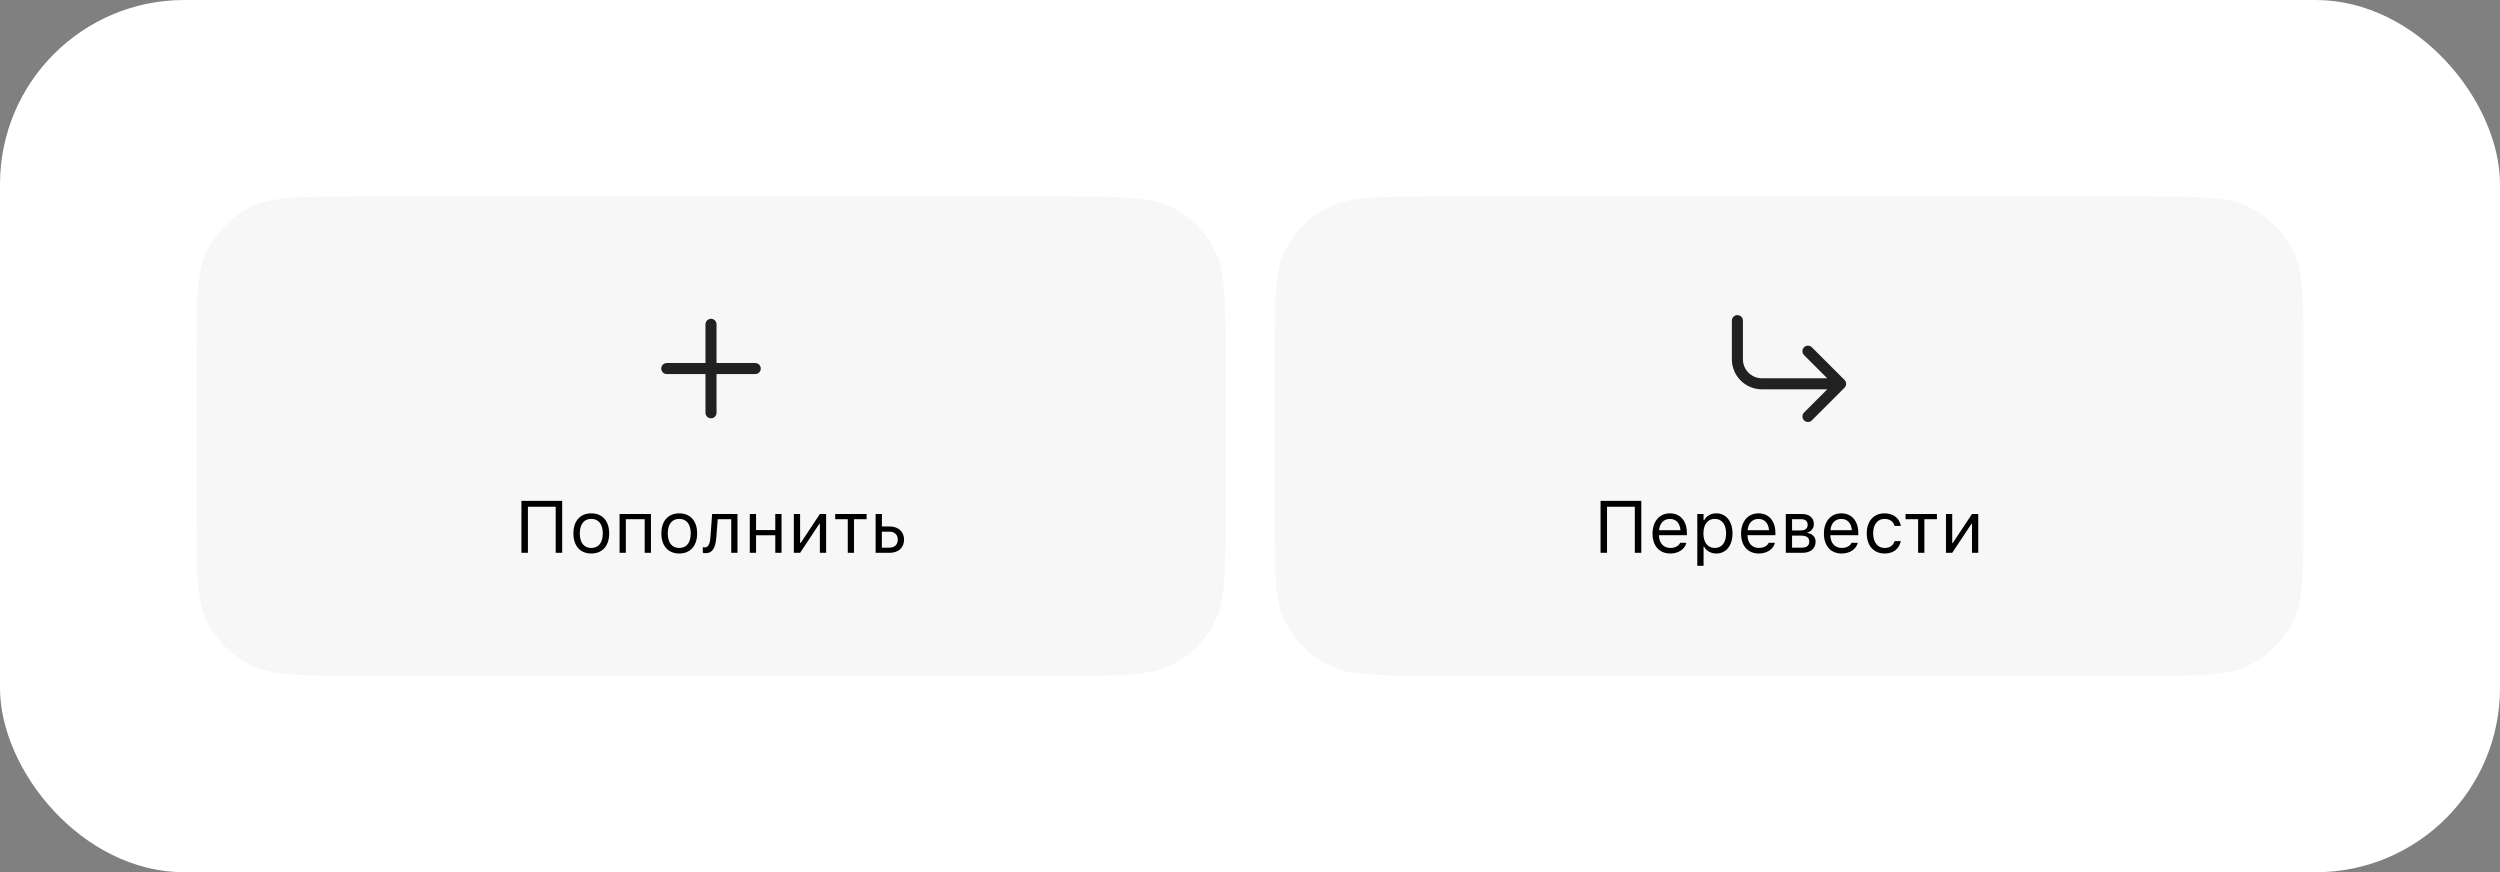 <?xml version="1.0" encoding="UTF-8"?> <svg xmlns="http://www.w3.org/2000/svg" width="407" height="142" viewBox="0 0 407 142" fill="none"><rect x="0" y="0" width="407" height="142" fill="#808080" stroke="none"/><rect width="407" height="142" rx="30" fill="white"></rect><path d="M32 57.6C32 48.639 32 44.159 33.744 40.736C35.278 37.726 37.726 35.278 40.736 33.744C44.159 32 48.639 32 57.6 32H173.9C182.861 32 187.341 32 190.764 33.744C193.774 35.278 196.222 37.726 197.756 40.736C199.5 44.159 199.5 48.639 199.5 57.6V84.4C199.5 93.361 199.5 97.841 197.756 101.264C196.222 104.274 193.774 106.722 190.764 108.256C187.341 110 182.861 110 173.9 110H57.6C48.639 110 44.159 110 40.736 108.256C37.726 106.722 35.278 104.274 33.744 101.264C32 97.841 32 93.361 32 84.4V57.6Z" fill="#F7F7F7"></path><path d="M115.751 52.801L115.751 67.201M122.951 60.001L108.551 60.001" stroke="#212121" stroke-width="1.8" stroke-linecap="round"></path><path d="M91.522 90H90.467V82.494H85.943V90H84.889V81.545H91.522V90ZM96.262 90.111C94.463 90.111 93.35 88.869 93.35 86.848V86.836C93.35 84.809 94.463 83.572 96.262 83.572C98.061 83.572 99.174 84.809 99.174 86.836V86.848C99.174 88.869 98.061 90.111 96.262 90.111ZM96.262 89.209C97.457 89.209 98.131 88.336 98.131 86.848V86.836C98.131 85.342 97.457 84.475 96.262 84.475C95.066 84.475 94.393 85.342 94.393 86.836V86.848C94.393 88.336 95.066 89.209 96.262 89.209ZM100.867 90V83.684H105.977V90H104.957V84.527H101.887V90H100.867ZM110.582 90.111C108.783 90.111 107.67 88.869 107.67 86.848V86.836C107.67 84.809 108.783 83.572 110.582 83.572C112.381 83.572 113.494 84.809 113.494 86.836V86.848C113.494 88.869 112.381 90.111 110.582 90.111ZM110.582 89.209C111.777 89.209 112.451 88.336 112.451 86.848V86.836C112.451 85.342 111.777 84.475 110.582 84.475C109.387 84.475 108.713 85.342 108.713 86.836V86.848C108.713 88.336 109.387 89.209 110.582 89.209ZM116.611 87.527C116.477 89.268 115.938 90.059 114.883 90.059C114.666 90.059 114.502 90.023 114.42 89.994V89.074C114.473 89.092 114.631 89.115 114.783 89.115C115.363 89.115 115.598 88.383 115.662 87.445L115.932 83.684H120.062V90H119.043V84.527H116.846L116.611 87.527ZM126.215 90V87.141H123.086V90H122.066V83.684H123.086V86.297H126.215V83.684H127.234V90H126.215ZM129.238 90V83.684H130.258V88.394H130.352L133.475 83.684H134.494V90H133.475V85.289H133.381L130.258 90H129.238ZM141.08 83.684V84.527H139.035V90H138.016V84.527H135.971V83.684H141.08ZM142.551 90V83.684H143.57V85.711H144.807C146.254 85.711 147.18 86.543 147.18 87.85V87.861C147.18 89.168 146.254 90 144.807 90H142.551ZM144.807 86.555H143.57V89.156H144.807C145.639 89.156 146.16 88.641 146.16 87.861V87.85C146.16 87.064 145.633 86.555 144.807 86.555Z" fill="black"></path><path d="M207.5 57.6C207.5 48.639 207.5 44.159 209.244 40.736C210.778 37.726 213.226 35.278 216.236 33.744C219.659 32 224.139 32 233.1 32H349.4C358.361 32 362.841 32 366.264 33.744C369.274 35.278 371.722 37.726 373.256 40.736C375 44.159 375 48.639 375 57.6V84.4C375 93.361 375 97.841 373.256 101.264C371.722 104.274 369.274 106.722 366.264 108.256C362.841 110 358.361 110 349.4 110H233.1C224.139 110 219.659 110 216.236 108.256C213.226 106.722 210.778 104.274 209.244 101.264C207.5 97.841 207.5 93.361 207.5 84.4V57.6Z" fill="#F7F7F7"></path><path d="M294.334 67.799L299.648 62.485M299.648 62.485L294.334 57.171M299.648 62.485H286.848C284.639 62.485 282.848 60.694 282.848 58.485V52.199" stroke="#212121" stroke-width="1.8" stroke-linecap="round" stroke-linejoin="round"></path><path d="M267.203 90H266.148V82.494H261.625V90H260.57V81.545H267.203V90ZM271.926 90.111C270.121 90.111 269.031 88.846 269.031 86.865V86.859C269.031 84.908 270.145 83.572 271.861 83.572C273.578 83.572 274.621 84.85 274.621 86.736V87.135H270.074C270.104 88.441 270.824 89.203 271.949 89.203C272.805 89.203 273.332 88.799 273.502 88.418L273.525 88.365H274.545L274.533 88.412C274.316 89.268 273.414 90.111 271.926 90.111ZM271.855 84.481C270.918 84.481 270.203 85.119 270.092 86.32H273.584C273.479 85.072 272.787 84.481 271.855 84.481ZM276.32 92.109V83.684H277.34V84.691H277.434C277.82 83.988 278.523 83.572 279.402 83.572C281.002 83.572 282.051 84.867 282.051 86.836V86.848C282.051 88.828 281.008 90.111 279.402 90.111C278.535 90.111 277.779 89.678 277.434 89.004H277.34V92.109H276.32ZM279.168 89.209C280.322 89.209 281.008 88.318 281.008 86.848V86.836C281.008 85.365 280.322 84.475 279.168 84.475C278.02 84.475 277.316 85.377 277.316 86.836V86.848C277.316 88.307 278.02 89.209 279.168 89.209ZM286.34 90.111C284.535 90.111 283.445 88.846 283.445 86.865V86.859C283.445 84.908 284.559 83.572 286.275 83.572C287.992 83.572 289.035 84.85 289.035 86.736V87.135H284.488C284.518 88.441 285.238 89.203 286.363 89.203C287.219 89.203 287.746 88.799 287.916 88.418L287.939 88.365H288.959L288.947 88.412C288.73 89.268 287.828 90.111 286.34 90.111ZM286.27 84.481C285.332 84.481 284.617 85.119 284.506 86.32H287.998C287.893 85.072 287.201 84.481 286.27 84.481ZM290.729 90V83.684H293.406C294.602 83.684 295.299 84.334 295.299 85.324V85.336C295.299 85.963 294.859 86.555 294.268 86.678V86.772C295.07 86.883 295.58 87.445 295.58 88.178V88.189C295.58 89.285 294.777 90 293.418 90H290.729ZM291.748 86.356H293.096C293.916 86.356 294.285 86.039 294.285 85.441V85.43C294.285 84.891 293.969 84.527 293.26 84.527H291.748V86.356ZM291.748 89.156H293.377C294.15 89.156 294.543 88.805 294.543 88.172V88.16C294.543 87.492 294.092 87.199 293.184 87.199H291.748V89.156ZM299.828 90.111C298.023 90.111 296.934 88.846 296.934 86.865V86.859C296.934 84.908 298.047 83.572 299.764 83.572C301.48 83.572 302.523 84.85 302.523 86.736V87.135H297.977C298.006 88.441 298.727 89.203 299.852 89.203C300.707 89.203 301.234 88.799 301.404 88.418L301.428 88.365H302.447L302.436 88.412C302.219 89.268 301.316 90.111 299.828 90.111ZM299.758 84.481C298.82 84.481 298.105 85.119 297.994 86.32H301.486C301.381 85.072 300.689 84.481 299.758 84.481ZM306.807 90.111C305.037 90.111 303.906 88.828 303.906 86.824V86.812C303.906 84.85 305.031 83.572 306.801 83.572C308.336 83.572 309.256 84.457 309.443 85.582L309.449 85.617H308.436L308.43 85.6C308.271 84.978 307.709 84.475 306.801 84.475C305.664 84.475 304.949 85.389 304.949 86.812V86.824C304.949 88.277 305.676 89.209 306.801 89.209C307.65 89.209 308.189 88.834 308.424 88.131L308.436 88.096L309.443 88.09L309.432 88.154C309.174 89.297 308.324 90.111 306.807 90.111ZM315.332 83.684V84.527H313.287V90H312.268V84.527H310.223V83.684H315.332ZM316.803 90V83.684H317.822V88.394H317.916L321.039 83.684H322.059V90H321.039V85.289H320.945L317.822 90H316.803Z" fill="black"></path></svg> 